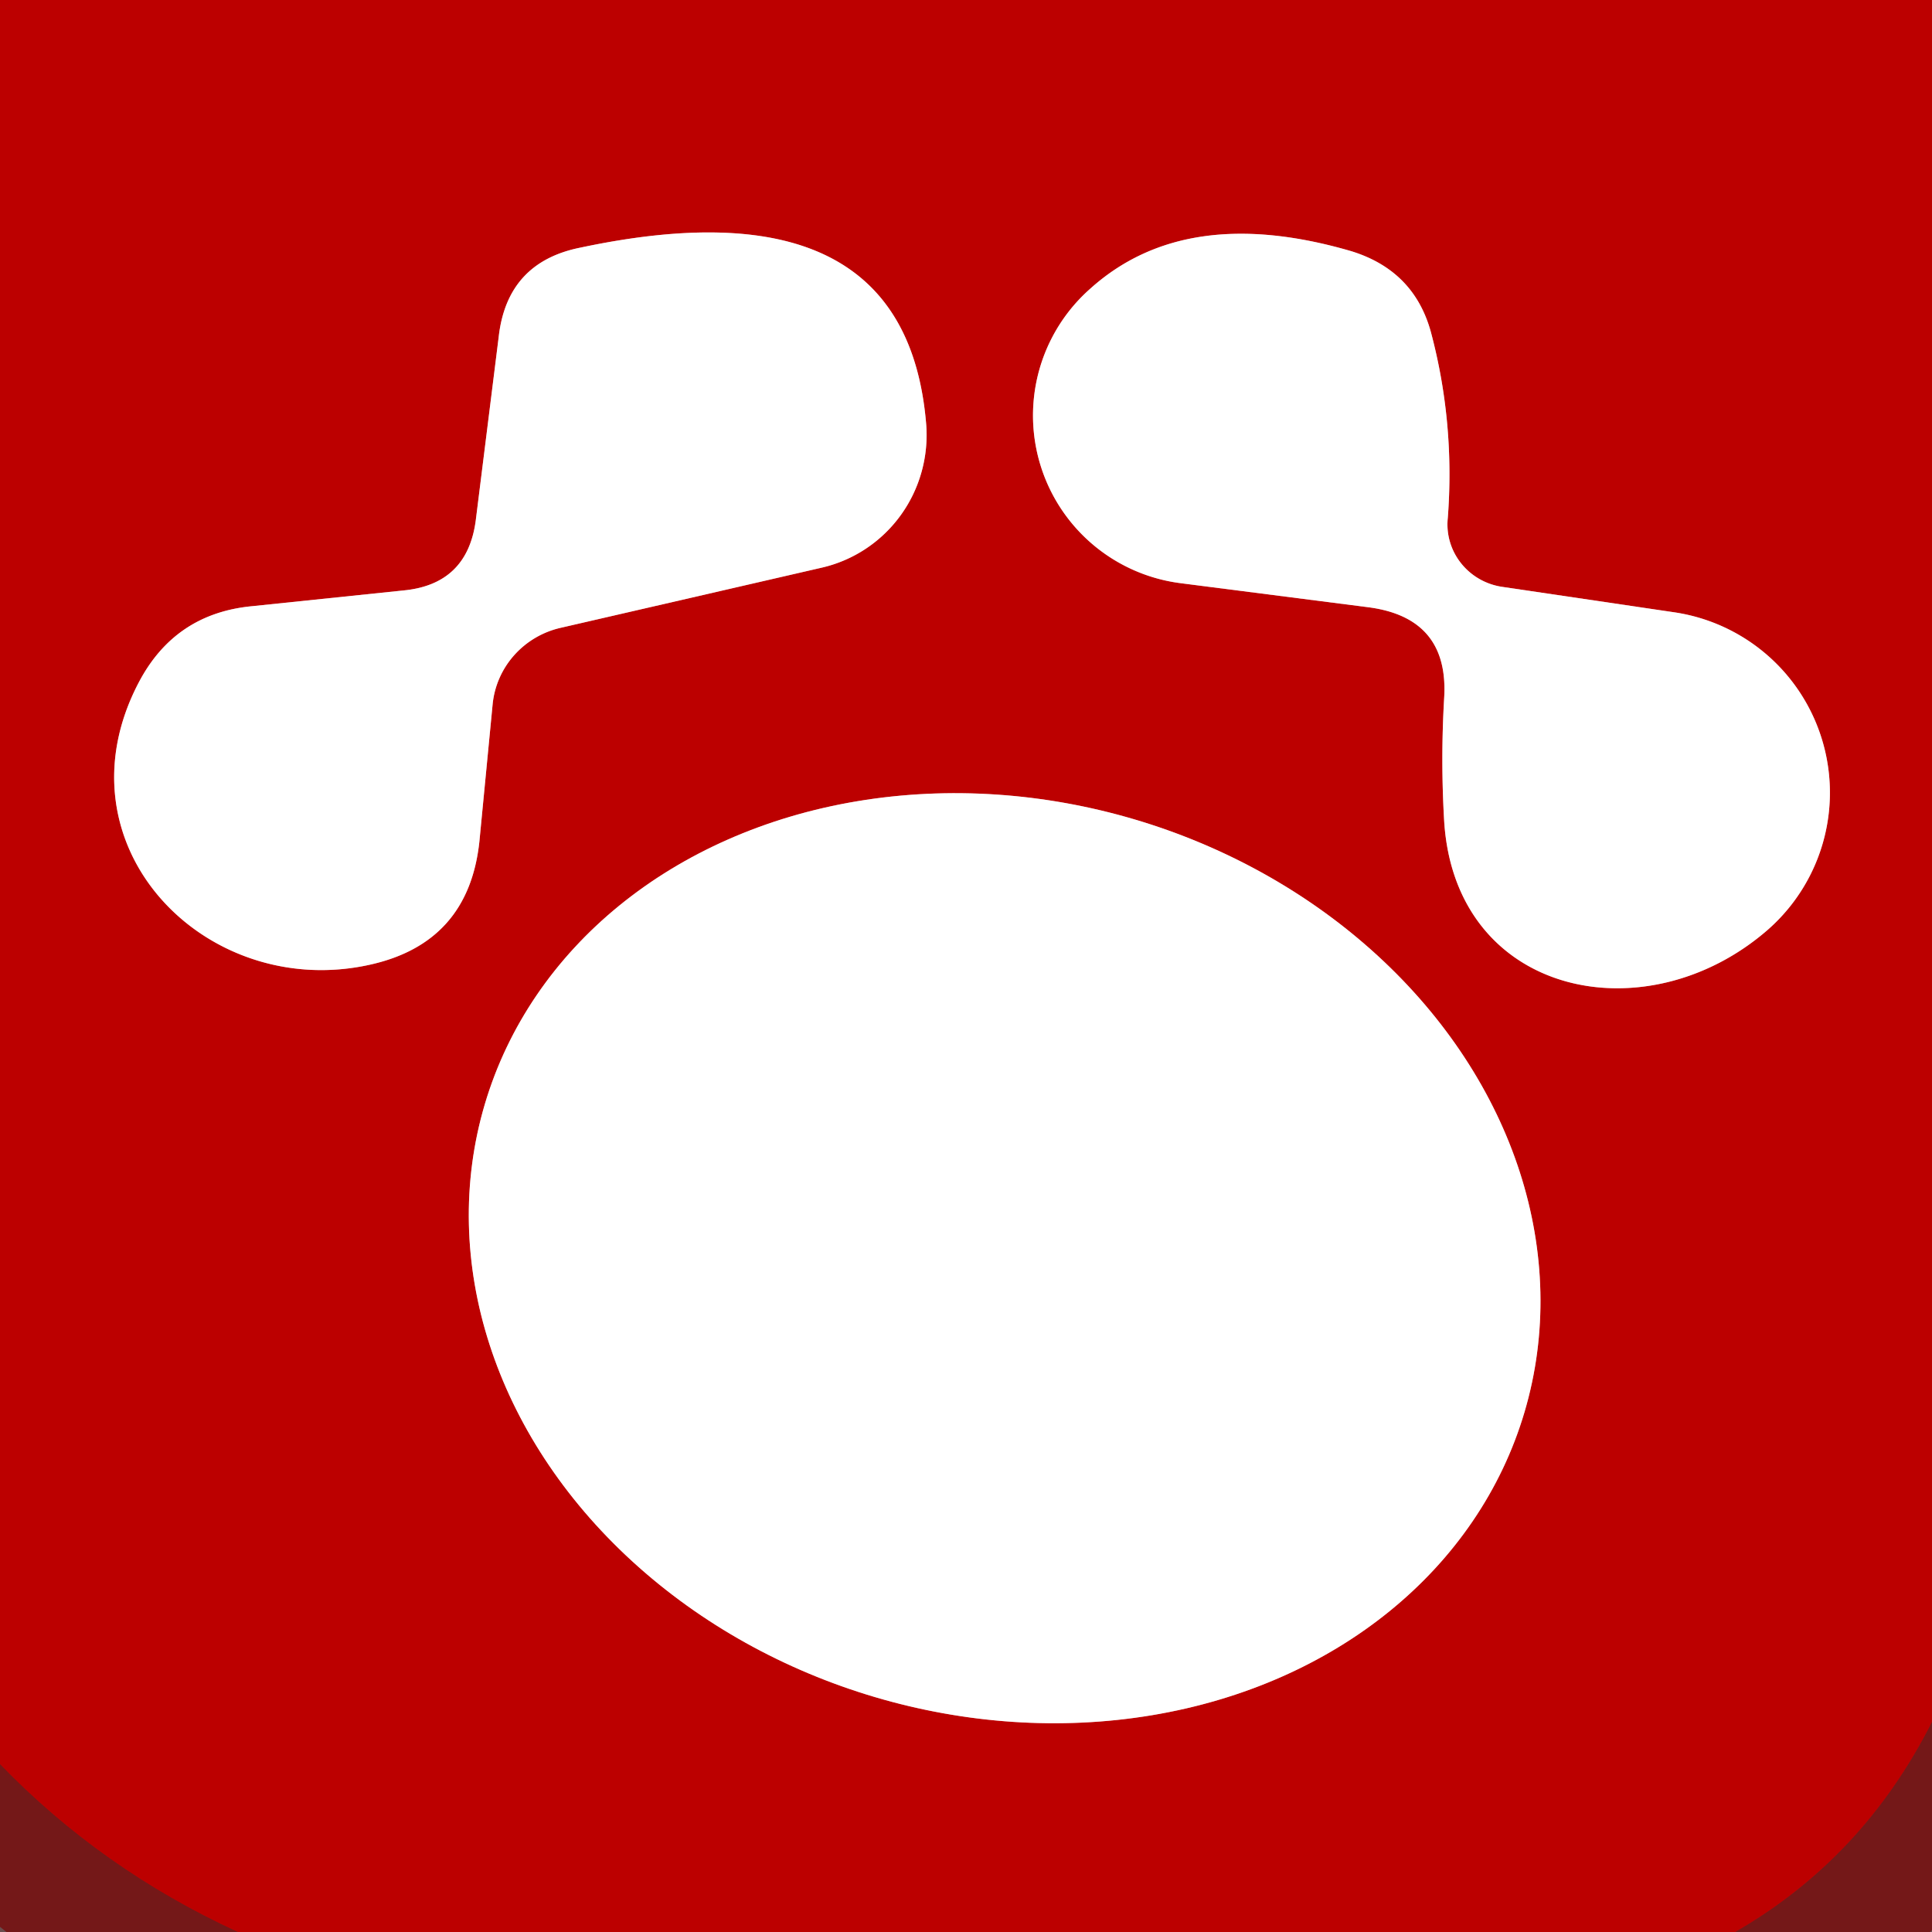 <?xml version="1.0" encoding="UTF-8" standalone="no"?>
<!DOCTYPE svg PUBLIC "-//W3C//DTD SVG 1.1//EN" "http://www.w3.org/Graphics/SVG/1.1/DTD/svg11.dtd">
<svg xmlns="http://www.w3.org/2000/svg" version="1.1" viewBox="0.00 0.00 16.00 16.00">
<rect x="0.00" y="0.00" width="16.00" height="16.00" fill="#808080" stroke="none"/>
<g stroke-width="2.00" fill="none" stroke-linecap="butt">
<path stroke="#9b0000" stroke-opacity="0.698" vector-effect="non-scaling-stroke" d="
  M 16.00 14.26
  Q 15.43 15.39 14.37 16.00"
/>
<path stroke="#9b0000" stroke-opacity="0.698" vector-effect="non-scaling-stroke" d="
  M 1.97 16.00
  Q 0.84 15.48 0.00 14.61"
/>
<path stroke="#de8080" vector-effect="non-scaling-stroke" d="
  M 3.34 4.89
  L 2.09 5.02
  Q 1.45 5.08 1.15 5.65
  C 0.44 7.00 1.70 8.29 3.06 7.99
  Q 3.88 7.81 3.97 6.97
  L 4.08 5.83
  A 0.73 0.72 -4.0 0 1 4.64 5.20
  L 6.81 4.70
  A 1.13 1.12 81.1 0 0 7.67 3.51
  Q 7.50 1.48 4.81 2.05
  Q 4.20 2.17 4.13 2.79
  L 3.94 4.31
  Q 3.87 4.84 3.34 4.89"
/>
<path stroke="#de8080" vector-effect="non-scaling-stroke" d="
  M 11.96 5.78
  Q 11.93 6.29 11.96 6.80
  C 12.05 8.25 13.63 8.58 14.64 7.70
  A 1.51 1.51 0.0 0 0 13.86 5.07
  L 12.44 4.86
  A 0.53 0.52 6.8 0 1 11.99 4.29
  Q 12.05 3.50 11.85 2.75
  Q 11.71 2.24 11.19 2.08
  Q 9.82 1.68 9.03 2.39
  A 1.40 1.40 0.0 0 0 9.78 4.83
  L 11.34 5.03
  Q 12.00 5.12 11.96 5.78"
/>
<path stroke="#de8080" vector-effect="non-scaling-stroke" d="
  M 12.625 11.695
  A 4.49 3.79 16.5 0 0 9.396 6.786
  A 4.49 3.79 16.5 0 0 4.015 9.145
  A 4.49 3.79 16.5 0 0 7.244 14.054
  A 4.49 3.79 16.5 0 0 12.625 11.695"
/>
</g>
<path fill="#bc0000" d="
  M 0.00 0.00
  L 16.00 0.00
  L 16.00 14.26
  Q 15.43 15.39 14.37 16.00
  L 1.97 16.00
  Q 0.84 15.48 0.00 14.61
  L 0.00 0.00
  Z
  M 3.34 4.89
  L 2.09 5.02
  Q 1.45 5.08 1.15 5.65
  C 0.44 7.00 1.70 8.29 3.06 7.99
  Q 3.88 7.81 3.97 6.97
  L 4.08 5.83
  A 0.73 0.72 -4.0 0 1 4.64 5.20
  L 6.81 4.70
  A 1.13 1.12 81.1 0 0 7.67 3.51
  Q 7.50 1.48 4.81 2.05
  Q 4.20 2.17 4.13 2.79
  L 3.94 4.31
  Q 3.87 4.84 3.34 4.89
  Z
  M 11.96 5.78
  Q 11.93 6.29 11.96 6.80
  C 12.05 8.25 13.63 8.58 14.64 7.70
  A 1.51 1.51 0.0 0 0 13.86 5.07
  L 12.44 4.86
  A 0.53 0.52 6.8 0 1 11.99 4.29
  Q 12.05 3.50 11.85 2.75
  Q 11.71 2.24 11.19 2.08
  Q 9.82 1.68 9.03 2.39
  A 1.40 1.40 0.0 0 0 9.78 4.83
  L 11.34 5.03
  Q 12.00 5.12 11.96 5.78
  Z
  M 12.625 11.695
  A 4.49 3.79 16.5 0 0 9.396 6.786
  A 4.49 3.79 16.5 0 0 4.015 9.145
  A 4.49 3.79 16.5 0 0 7.244 14.054
  A 4.49 3.79 16.5 0 0 12.625 11.695
  Z"
/>
<path fill="#ffffff" d="
  M 3.94 4.31
  L 4.13 2.79
  Q 4.20 2.17 4.81 2.05
  Q 7.50 1.48 7.67 3.51
  A 1.13 1.12 81.1 0 1 6.81 4.70
  L 4.64 5.20
  A 0.73 0.72 -4.0 0 0 4.08 5.83
  L 3.97 6.97
  Q 3.88 7.81 3.06 7.99
  C 1.70 8.29 0.44 7.00 1.15 5.65
  Q 1.45 5.08 2.09 5.02
  L 3.34 4.89
  Q 3.87 4.84 3.94 4.31
  Z"
/>
<path fill="#ffffff" d="
  M 11.34 5.03
  L 9.78 4.83
  A 1.40 1.40 0.0 0 1 9.03 2.39
  Q 9.82 1.68 11.19 2.08
  Q 11.71 2.24 11.85 2.75
  Q 12.05 3.50 11.99 4.29
  A 0.53 0.52 6.8 0 0 12.44 4.86
  L 13.86 5.07
  A 1.51 1.51 0.0 0 1 14.64 7.70
  C 13.63 8.58 12.05 8.25 11.96 6.80
  Q 11.93 6.29 11.96 5.78
  Q 12.00 5.12 11.34 5.03
  Z"
/>
<ellipse fill="#ffffff" cx="0.00" cy="0.00" transform="translate(8.32,10.42) rotate(16.5)" rx="4.49" ry="3.79"/>
<path fill="#460100" fill-opacity="0.392" d="
  M 16.00 14.26
  L 16.00 16.00
  L 14.37 16.00
  Q 15.43 15.39 16.00 14.26
  Z"
/>
<path fill="#460100" fill-opacity="0.392" d="
  M 0.00 14.61
  Q 0.84 15.48 1.97 16.00
  L 0.00 16.00
  L 0.00 14.61
  Z"
/>
</svg>
